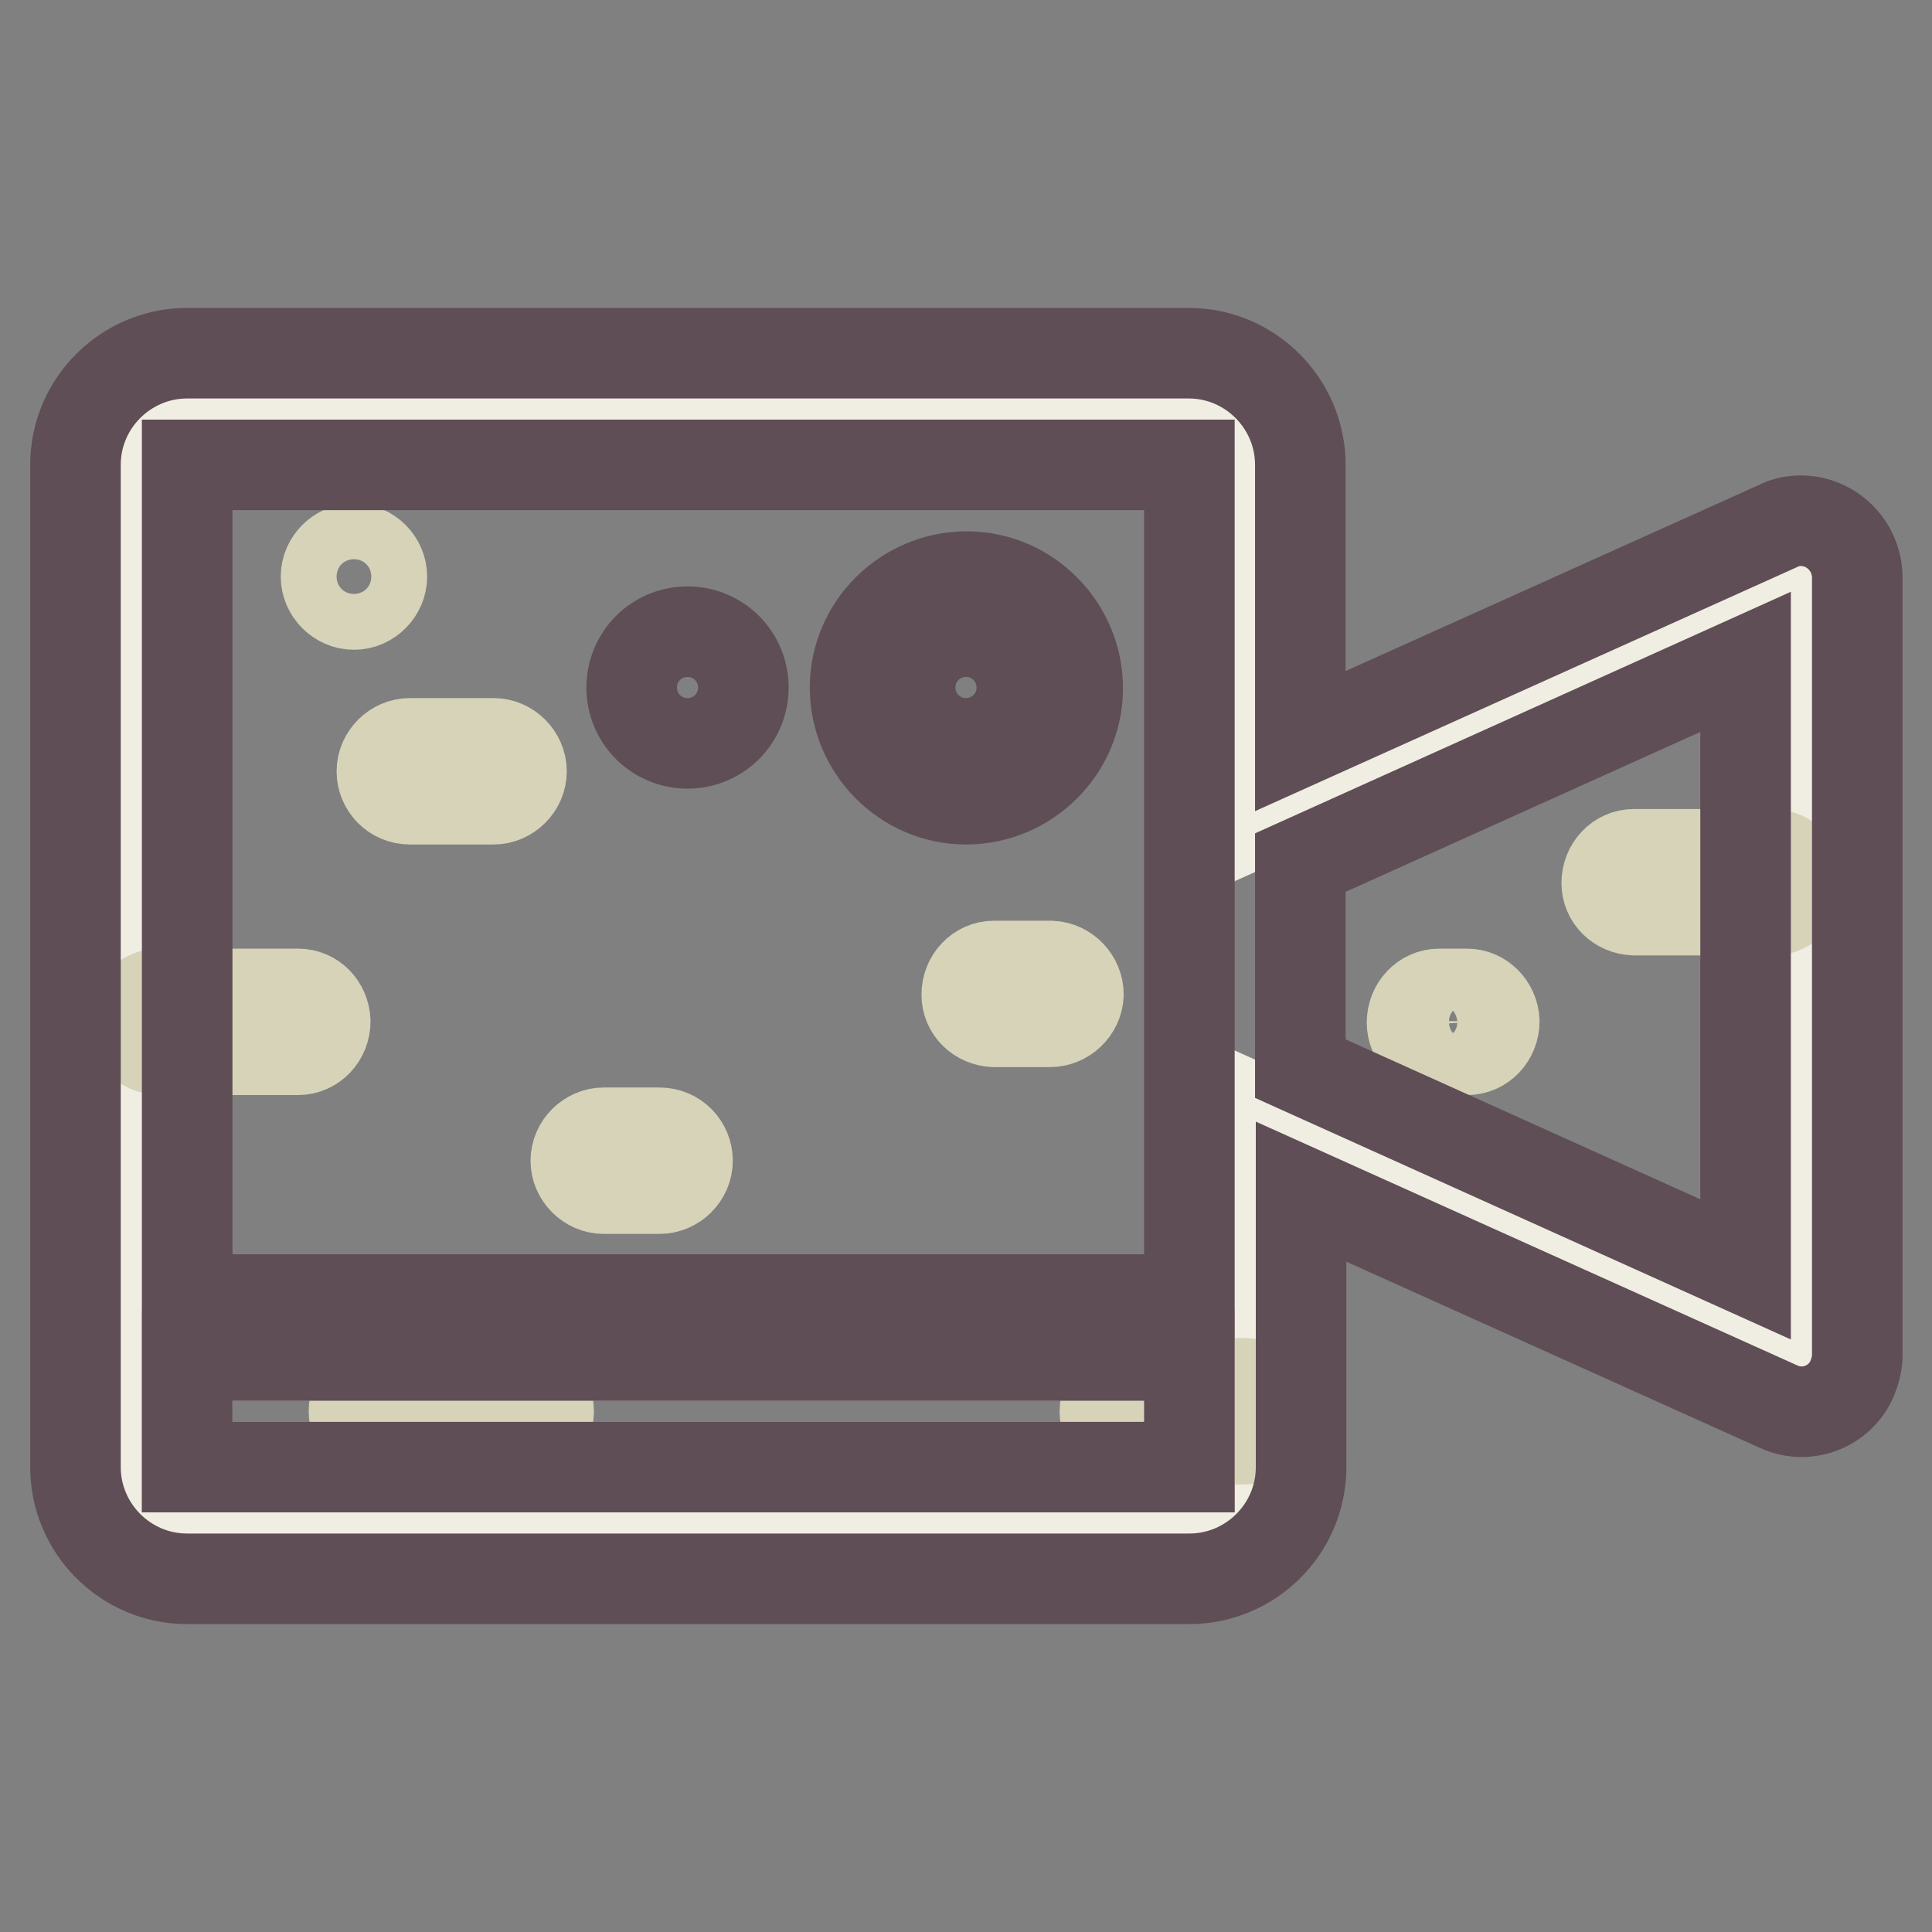 <?xml version="1.0" encoding="utf-8"?>
<!-- Svg Vector Icons : http://www.onlinewebfonts.com/icon -->
<!DOCTYPE svg PUBLIC "-//W3C//DTD SVG 1.1//EN" "http://www.w3.org/Graphics/SVG/1.1/DTD/svg11.dtd">
<svg version="1.1" xmlns="http://www.w3.org/2000/svg" xmlns:xlink="http://www.w3.org/1999/xlink" x="0px" y="0px" viewBox="0 0 256 256" enable-background="new 0 0 256 256" xml:space="preserve">
<rect x="0" y="0" width="256" height="256" fill="#808080" stroke="none"/>
<g> <path stroke-width="12" fill-opacity="0" stroke="#f0eee2"  d="M164.9,109.6V61.6c0-4.1-3.3-7.4-7.4-7.4H24.8c-4.1,0-7.4,3.3-7.4,7.4v132.8c0,4.1,3.3,7.4,7.4,7.4h132.8 c4.1,0,7.4-3.3,7.4-7.4v-48l73.8,33.2V76.4L164.9,109.6z"/> <path stroke-width="12" fill-opacity="0" stroke="#baa99c"  d="M24.8,179.6v14.8h132.8v-14.8H24.8z M128,102.2c6.1,0,11.1-5,11.1-11.1S134.1,80,128,80 c-6.1,0-11.1,5-11.1,11.1S121.9,102.2,128,102.2z"/> <path stroke-width="12" fill-opacity="0" stroke="#d6d3b9"  d="M50.6,76.4c0-2-1.7-3.7-3.7-3.7s-3.7,1.7-3.7,3.7s1.7,3.7,3.7,3.7C48.9,80.1,50.6,78.4,50.6,76.4z  M234.9,113.2h-18.4c-2,0-3.6,1.7-3.6,3.8c0,2,1.6,3.5,3.6,3.6h18.4c2,0,3.6-1.7,3.6-3.8C238.5,114.9,236.9,113.3,234.9,113.2 L234.9,113.2z M54.3,105.9h11.1c2,0,3.7-1.7,3.7-3.7s-1.7-3.7-3.7-3.7H54.3c-2,0-3.7,1.7-3.7,3.7S52.2,105.9,54.3,105.9z  M39.5,131.7H21.1c-2,0-3.6,1.7-3.6,3.8c0,2,1.6,3.5,3.6,3.6h18.4c2,0,3.6-1.7,3.6-3.8C43,133.3,41.5,131.7,39.5,131.7z  M87.4,150.1h-7.4c-2,0-3.7,1.7-3.7,3.7c0,2,1.7,3.7,3.7,3.7h7.4c2,0,3.7-1.7,3.7-3.7C91.1,151.8,89.5,150.1,87.4,150.1z  M164.9,183.3h-14.8c-2,0-3.7,1.7-3.7,3.7c0,2,1.7,3.7,3.7,3.7h14.8c2,0,3.7-1.7,3.7-3.7C168.5,185,166.9,183.3,164.9,183.3z  M194.4,131.7h-3.7c-2,0-3.6,1.7-3.6,3.8c0,2,1.6,3.5,3.6,3.6h3.7c2,0,3.6-1.7,3.6-3.8C197.9,133.3,196.3,131.7,194.4,131.7z  M69,183.3H50.6c-2,0-3.7,1.7-3.7,3.7c0,2,1.7,3.7,3.7,3.7H69c2,0,3.7-1.7,3.7-3.7C72.7,185,71,183.3,69,183.3z M139.1,128h-7.4 c-2,0-3.6,1.7-3.6,3.8c0,2,1.6,3.5,3.6,3.6h7.4c2,0,3.7-1.6,3.8-3.6c0-2-1.6-3.7-3.6-3.8H139.1L139.1,128z"/> <path stroke-width="12" fill-opacity="0" stroke="#5f4e56"  d="M128,105.9c8.1,0,14.8-6.6,14.8-14.7s-6.6-14.8-14.7-14.8c-8.1,0-14.8,6.6-14.8,14.7v0 C113.3,99.2,119.9,105.9,128,105.9z M128,83.7c4.1,0,7.4,3.3,7.4,7.4c0,4.1-3.3,7.4-7.4,7.4s-7.4-3.3-7.4-7.4 C120.6,87,123.9,83.7,128,83.7z M91.1,98.5c4.1,0,7.4-3.3,7.4-7.4s-3.3-7.4-7.4-7.4s-7.4,3.3-7.4,7.4v0 C83.7,95.2,87,98.5,91.1,98.5z M238.6,69c-1,0-2.1,0.2-3,0.7l-63.3,28.5V61.6c0-8.1-6.6-14.8-14.8-14.8H24.8 c-8.1,0-14.8,6.6-14.8,14.8v132.8c0,8.1,6.6,14.8,14.8,14.8h132.8c8.1,0,14.8-6.6,14.8-14.8v-36.5l63.3,28.5c3.7,1.7,8.1,0,9.7-3.7 c0.4-1,0.7-2,0.7-3.1V76.4C246,72.3,242.7,69,238.6,69L238.6,69z M157.5,194.4H24.8v-14.8h132.7v-7.4H24.8V61.6h132.8V194.4z  M231.3,168.2l-59-26.6v-27.3l59-26.6V168.2z"/></g>
</svg>